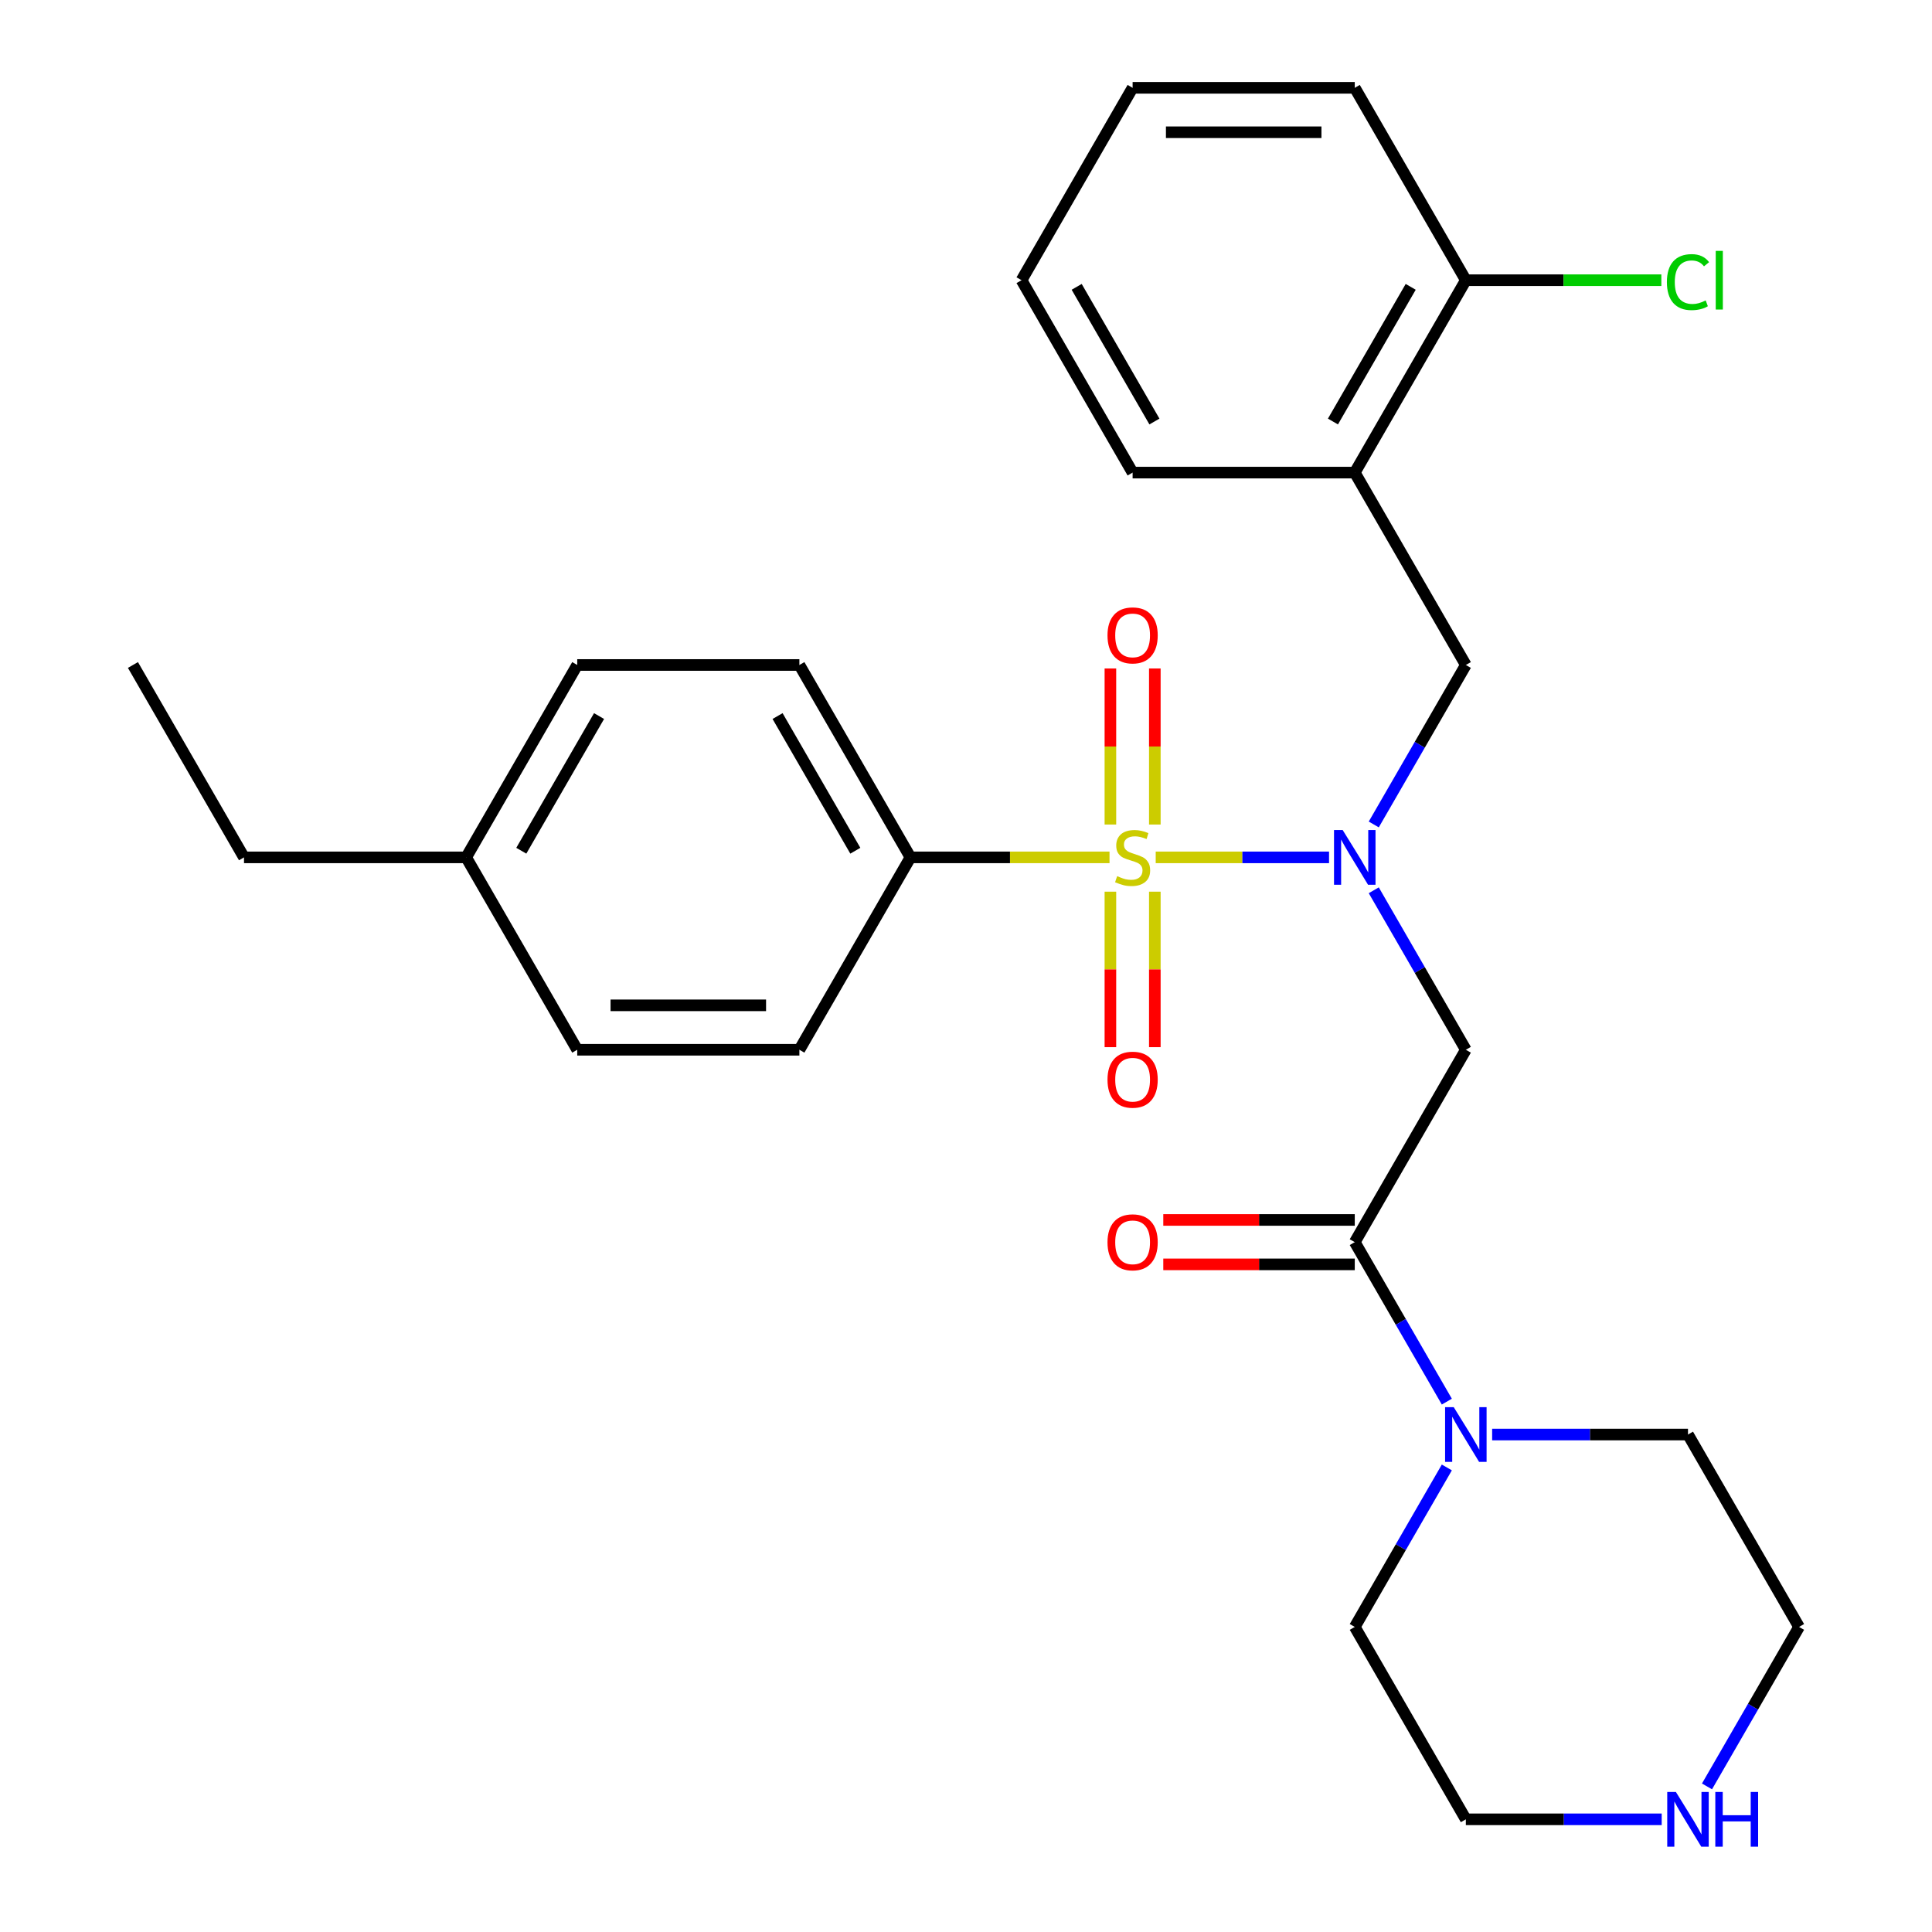 <?xml version='1.0' encoding='iso-8859-1'?>
<svg version='1.1' baseProfile='full'
              xmlns='http://www.w3.org/2000/svg'
                      xmlns:rdkit='http://www.rdkit.org/xml'
                      xmlns:xlink='http://www.w3.org/1999/xlink'
                  xml:space='preserve'
width='1000px' height='1000px' viewBox='0 0 1000 1000'>
<!-- END OF HEADER -->
<rect style='opacity:1.0;fill:#FFFFFF;stroke:none' width='1000' height='1000' x='0' y='0'> </rect>
<path class='bond-0' d='M 598.194,443.775 L 643.051,443.775' style='fill:none;fill-rule:evenodd;stroke:#CCCC00;stroke-width:6px;stroke-linecap:butt;stroke-linejoin:miter;stroke-opacity:1' />
<path class='bond-0' d='M 643.051,443.775 L 687.908,443.775' style='fill:none;fill-rule:evenodd;stroke:#0000FF;stroke-width:6px;stroke-linecap:butt;stroke-linejoin:miter;stroke-opacity:1' />
<path class='bond-5' d='M 574.284,443.775 L 522.769,443.775' style='fill:none;fill-rule:evenodd;stroke:#CCCC00;stroke-width:6px;stroke-linecap:butt;stroke-linejoin:miter;stroke-opacity:1' />
<path class='bond-5' d='M 522.769,443.775 L 471.254,443.775' style='fill:none;fill-rule:evenodd;stroke:#000000;stroke-width:6px;stroke-linecap:butt;stroke-linejoin:miter;stroke-opacity:1' />
<path class='bond-7' d='M 597.737,426.78 L 597.737,386.39' style='fill:none;fill-rule:evenodd;stroke:#CCCC00;stroke-width:6px;stroke-linecap:butt;stroke-linejoin:miter;stroke-opacity:1' />
<path class='bond-7' d='M 597.737,386.39 L 597.737,345.999' style='fill:none;fill-rule:evenodd;stroke:#FF0000;stroke-width:6px;stroke-linecap:butt;stroke-linejoin:miter;stroke-opacity:1' />
<path class='bond-7' d='M 574.74,426.78 L 574.74,386.39' style='fill:none;fill-rule:evenodd;stroke:#CCCC00;stroke-width:6px;stroke-linecap:butt;stroke-linejoin:miter;stroke-opacity:1' />
<path class='bond-7' d='M 574.74,386.39 L 574.74,345.999' style='fill:none;fill-rule:evenodd;stroke:#FF0000;stroke-width:6px;stroke-linecap:butt;stroke-linejoin:miter;stroke-opacity:1' />
<path class='bond-8' d='M 574.74,461.529 L 574.74,501.769' style='fill:none;fill-rule:evenodd;stroke:#CCCC00;stroke-width:6px;stroke-linecap:butt;stroke-linejoin:miter;stroke-opacity:1' />
<path class='bond-8' d='M 574.74,501.769 L 574.74,542.009' style='fill:none;fill-rule:evenodd;stroke:#FF0000;stroke-width:6px;stroke-linecap:butt;stroke-linejoin:miter;stroke-opacity:1' />
<path class='bond-8' d='M 597.737,461.529 L 597.737,501.769' style='fill:none;fill-rule:evenodd;stroke:#CCCC00;stroke-width:6px;stroke-linecap:butt;stroke-linejoin:miter;stroke-opacity:1' />
<path class='bond-8' d='M 597.737,501.769 L 597.737,542.009' style='fill:none;fill-rule:evenodd;stroke:#FF0000;stroke-width:6px;stroke-linecap:butt;stroke-linejoin:miter;stroke-opacity:1' />
<path class='bond-1' d='M 711.059,460.809 L 734.888,502.082' style='fill:none;fill-rule:evenodd;stroke:#0000FF;stroke-width:6px;stroke-linecap:butt;stroke-linejoin:miter;stroke-opacity:1' />
<path class='bond-1' d='M 734.888,502.082 L 758.717,543.355' style='fill:none;fill-rule:evenodd;stroke:#000000;stroke-width:6px;stroke-linecap:butt;stroke-linejoin:miter;stroke-opacity:1' />
<path class='bond-4' d='M 711.059,426.74 L 734.888,385.468' style='fill:none;fill-rule:evenodd;stroke:#0000FF;stroke-width:6px;stroke-linecap:butt;stroke-linejoin:miter;stroke-opacity:1' />
<path class='bond-4' d='M 734.888,385.468 L 758.717,344.195' style='fill:none;fill-rule:evenodd;stroke:#000000;stroke-width:6px;stroke-linecap:butt;stroke-linejoin:miter;stroke-opacity:1' />
<path class='bond-2' d='M 758.717,543.355 L 701.224,642.935' style='fill:none;fill-rule:evenodd;stroke:#000000;stroke-width:6px;stroke-linecap:butt;stroke-linejoin:miter;stroke-opacity:1' />
<path class='bond-3' d='M 701.224,642.935 L 725.053,684.208' style='fill:none;fill-rule:evenodd;stroke:#000000;stroke-width:6px;stroke-linecap:butt;stroke-linejoin:miter;stroke-opacity:1' />
<path class='bond-3' d='M 725.053,684.208 L 748.882,725.48' style='fill:none;fill-rule:evenodd;stroke:#0000FF;stroke-width:6px;stroke-linecap:butt;stroke-linejoin:miter;stroke-opacity:1' />
<path class='bond-9' d='M 701.224,631.437 L 651.669,631.437' style='fill:none;fill-rule:evenodd;stroke:#000000;stroke-width:6px;stroke-linecap:butt;stroke-linejoin:miter;stroke-opacity:1' />
<path class='bond-9' d='M 651.669,631.437 L 602.114,631.437' style='fill:none;fill-rule:evenodd;stroke:#FF0000;stroke-width:6px;stroke-linecap:butt;stroke-linejoin:miter;stroke-opacity:1' />
<path class='bond-9' d='M 701.224,654.434 L 651.669,654.434' style='fill:none;fill-rule:evenodd;stroke:#000000;stroke-width:6px;stroke-linecap:butt;stroke-linejoin:miter;stroke-opacity:1' />
<path class='bond-9' d='M 651.669,654.434 L 602.114,654.434' style='fill:none;fill-rule:evenodd;stroke:#FF0000;stroke-width:6px;stroke-linecap:butt;stroke-linejoin:miter;stroke-opacity:1' />
<path class='bond-18' d='M 772.331,742.515 L 823.017,742.515' style='fill:none;fill-rule:evenodd;stroke:#0000FF;stroke-width:6px;stroke-linecap:butt;stroke-linejoin:miter;stroke-opacity:1' />
<path class='bond-18' d='M 823.017,742.515 L 873.702,742.515' style='fill:none;fill-rule:evenodd;stroke:#000000;stroke-width:6px;stroke-linecap:butt;stroke-linejoin:miter;stroke-opacity:1' />
<path class='bond-19' d='M 748.882,759.55 L 725.053,800.822' style='fill:none;fill-rule:evenodd;stroke:#0000FF;stroke-width:6px;stroke-linecap:butt;stroke-linejoin:miter;stroke-opacity:1' />
<path class='bond-19' d='M 725.053,800.822 L 701.224,842.095' style='fill:none;fill-rule:evenodd;stroke:#000000;stroke-width:6px;stroke-linecap:butt;stroke-linejoin:miter;stroke-opacity:1' />
<path class='bond-6' d='M 758.717,344.195 L 701.224,244.615' style='fill:none;fill-rule:evenodd;stroke:#000000;stroke-width:6px;stroke-linecap:butt;stroke-linejoin:miter;stroke-opacity:1' />
<path class='bond-12' d='M 471.254,443.775 L 413.761,344.195' style='fill:none;fill-rule:evenodd;stroke:#000000;stroke-width:6px;stroke-linecap:butt;stroke-linejoin:miter;stroke-opacity:1' />
<path class='bond-12' d='M 442.714,440.336 L 402.469,370.63' style='fill:none;fill-rule:evenodd;stroke:#000000;stroke-width:6px;stroke-linecap:butt;stroke-linejoin:miter;stroke-opacity:1' />
<path class='bond-13' d='M 471.254,443.775 L 413.761,543.355' style='fill:none;fill-rule:evenodd;stroke:#000000;stroke-width:6px;stroke-linecap:butt;stroke-linejoin:miter;stroke-opacity:1' />
<path class='bond-10' d='M 701.224,244.615 L 758.717,145.035' style='fill:none;fill-rule:evenodd;stroke:#000000;stroke-width:6px;stroke-linecap:butt;stroke-linejoin:miter;stroke-opacity:1' />
<path class='bond-10' d='M 689.932,218.179 L 730.177,148.473' style='fill:none;fill-rule:evenodd;stroke:#000000;stroke-width:6px;stroke-linecap:butt;stroke-linejoin:miter;stroke-opacity:1' />
<path class='bond-20' d='M 701.224,244.615 L 586.239,244.615' style='fill:none;fill-rule:evenodd;stroke:#000000;stroke-width:6px;stroke-linecap:butt;stroke-linejoin:miter;stroke-opacity:1' />
<path class='bond-14' d='M 758.717,145.035 L 809.312,145.035' style='fill:none;fill-rule:evenodd;stroke:#000000;stroke-width:6px;stroke-linecap:butt;stroke-linejoin:miter;stroke-opacity:1' />
<path class='bond-14' d='M 809.312,145.035 L 859.907,145.035' style='fill:none;fill-rule:evenodd;stroke:#00CC00;stroke-width:6px;stroke-linecap:butt;stroke-linejoin:miter;stroke-opacity:1' />
<path class='bond-23' d='M 758.717,145.035 L 701.224,45.455' style='fill:none;fill-rule:evenodd;stroke:#000000;stroke-width:6px;stroke-linecap:butt;stroke-linejoin:miter;stroke-opacity:1' />
<path class='bond-11' d='M 860.087,941.675 L 809.402,941.675' style='fill:none;fill-rule:evenodd;stroke:#0000FF;stroke-width:6px;stroke-linecap:butt;stroke-linejoin:miter;stroke-opacity:1' />
<path class='bond-11' d='M 809.402,941.675 L 758.717,941.675' style='fill:none;fill-rule:evenodd;stroke:#000000;stroke-width:6px;stroke-linecap:butt;stroke-linejoin:miter;stroke-opacity:1' />
<path class='bond-30' d='M 883.537,924.641 L 907.366,883.368' style='fill:none;fill-rule:evenodd;stroke:#0000FF;stroke-width:6px;stroke-linecap:butt;stroke-linejoin:miter;stroke-opacity:1' />
<path class='bond-30' d='M 907.366,883.368 L 931.194,842.095' style='fill:none;fill-rule:evenodd;stroke:#000000;stroke-width:6px;stroke-linecap:butt;stroke-linejoin:miter;stroke-opacity:1' />
<path class='bond-16' d='M 413.761,344.195 L 298.776,344.195' style='fill:none;fill-rule:evenodd;stroke:#000000;stroke-width:6px;stroke-linecap:butt;stroke-linejoin:miter;stroke-opacity:1' />
<path class='bond-15' d='M 413.761,543.355 L 298.776,543.355' style='fill:none;fill-rule:evenodd;stroke:#000000;stroke-width:6px;stroke-linecap:butt;stroke-linejoin:miter;stroke-opacity:1' />
<path class='bond-15' d='M 396.513,520.358 L 316.024,520.358' style='fill:none;fill-rule:evenodd;stroke:#000000;stroke-width:6px;stroke-linecap:butt;stroke-linejoin:miter;stroke-opacity:1' />
<path class='bond-17' d='M 298.776,543.355 L 241.283,443.775' style='fill:none;fill-rule:evenodd;stroke:#000000;stroke-width:6px;stroke-linecap:butt;stroke-linejoin:miter;stroke-opacity:1' />
<path class='bond-28' d='M 298.776,344.195 L 241.283,443.775' style='fill:none;fill-rule:evenodd;stroke:#000000;stroke-width:6px;stroke-linecap:butt;stroke-linejoin:miter;stroke-opacity:1' />
<path class='bond-28' d='M 310.068,370.63 L 269.823,440.336' style='fill:none;fill-rule:evenodd;stroke:#000000;stroke-width:6px;stroke-linecap:butt;stroke-linejoin:miter;stroke-opacity:1' />
<path class='bond-24' d='M 241.283,443.775 L 126.298,443.775' style='fill:none;fill-rule:evenodd;stroke:#000000;stroke-width:6px;stroke-linecap:butt;stroke-linejoin:miter;stroke-opacity:1' />
<path class='bond-21' d='M 873.702,742.515 L 931.194,842.095' style='fill:none;fill-rule:evenodd;stroke:#000000;stroke-width:6px;stroke-linecap:butt;stroke-linejoin:miter;stroke-opacity:1' />
<path class='bond-22' d='M 701.224,842.095 L 758.717,941.675' style='fill:none;fill-rule:evenodd;stroke:#000000;stroke-width:6px;stroke-linecap:butt;stroke-linejoin:miter;stroke-opacity:1' />
<path class='bond-25' d='M 586.239,244.615 L 528.746,145.035' style='fill:none;fill-rule:evenodd;stroke:#000000;stroke-width:6px;stroke-linecap:butt;stroke-linejoin:miter;stroke-opacity:1' />
<path class='bond-25' d='M 597.531,218.179 L 557.286,148.473' style='fill:none;fill-rule:evenodd;stroke:#000000;stroke-width:6px;stroke-linecap:butt;stroke-linejoin:miter;stroke-opacity:1' />
<path class='bond-29' d='M 701.224,45.455 L 586.239,45.455' style='fill:none;fill-rule:evenodd;stroke:#000000;stroke-width:6px;stroke-linecap:butt;stroke-linejoin:miter;stroke-opacity:1' />
<path class='bond-29' d='M 683.976,68.452 L 603.487,68.452' style='fill:none;fill-rule:evenodd;stroke:#000000;stroke-width:6px;stroke-linecap:butt;stroke-linejoin:miter;stroke-opacity:1' />
<path class='bond-26' d='M 126.298,443.775 L 68.806,344.195' style='fill:none;fill-rule:evenodd;stroke:#000000;stroke-width:6px;stroke-linecap:butt;stroke-linejoin:miter;stroke-opacity:1' />
<path class='bond-27' d='M 528.746,145.035 L 586.239,45.455' style='fill:none;fill-rule:evenodd;stroke:#000000;stroke-width:6px;stroke-linecap:butt;stroke-linejoin:miter;stroke-opacity:1' />
<path  class='atom-0' d='M 578.239 453.495
Q 578.559 453.615, 579.879 454.175
Q 581.199 454.735, 582.639 455.095
Q 584.119 455.415, 585.559 455.415
Q 588.239 455.415, 589.799 454.135
Q 591.359 452.815, 591.359 450.535
Q 591.359 448.975, 590.559 448.015
Q 589.799 447.055, 588.599 446.535
Q 587.399 446.015, 585.399 445.415
Q 582.879 444.655, 581.359 443.935
Q 579.879 443.215, 578.799 441.695
Q 577.759 440.175, 577.759 437.615
Q 577.759 434.055, 580.159 431.855
Q 582.599 429.655, 587.399 429.655
Q 590.679 429.655, 594.399 431.215
L 593.479 434.295
Q 590.079 432.895, 587.519 432.895
Q 584.759 432.895, 583.239 434.055
Q 581.719 435.175, 581.759 437.135
Q 581.759 438.655, 582.519 439.575
Q 583.319 440.495, 584.439 441.015
Q 585.599 441.535, 587.519 442.135
Q 590.079 442.935, 591.599 443.735
Q 593.119 444.535, 594.199 446.175
Q 595.319 447.775, 595.319 450.535
Q 595.319 454.455, 592.679 456.575
Q 590.079 458.655, 585.719 458.655
Q 583.199 458.655, 581.279 458.095
Q 579.399 457.575, 577.159 456.655
L 578.239 453.495
' fill='#CCCC00'/>
<path  class='atom-1' d='M 694.964 429.615
L 704.244 444.615
Q 705.164 446.095, 706.644 448.775
Q 708.124 451.455, 708.204 451.615
L 708.204 429.615
L 711.964 429.615
L 711.964 457.935
L 708.084 457.935
L 698.124 441.535
Q 696.964 439.615, 695.724 437.415
Q 694.524 435.215, 694.164 434.535
L 694.164 457.935
L 690.484 457.935
L 690.484 429.615
L 694.964 429.615
' fill='#0000FF'/>
<path  class='atom-4' d='M 752.457 728.355
L 761.737 743.355
Q 762.657 744.835, 764.137 747.515
Q 765.617 750.195, 765.697 750.355
L 765.697 728.355
L 769.457 728.355
L 769.457 756.675
L 765.577 756.675
L 755.617 740.275
Q 754.457 738.355, 753.217 736.155
Q 752.017 733.955, 751.657 733.275
L 751.657 756.675
L 747.977 756.675
L 747.977 728.355
L 752.457 728.355
' fill='#0000FF'/>
<path  class='atom-8' d='M 573.239 328.87
Q 573.239 322.07, 576.599 318.27
Q 579.959 314.47, 586.239 314.47
Q 592.519 314.47, 595.879 318.27
Q 599.239 322.07, 599.239 328.87
Q 599.239 335.75, 595.839 339.67
Q 592.439 343.55, 586.239 343.55
Q 579.999 343.55, 576.599 339.67
Q 573.239 335.79, 573.239 328.87
M 586.239 340.35
Q 590.559 340.35, 592.879 337.47
Q 595.239 334.55, 595.239 328.87
Q 595.239 323.31, 592.879 320.51
Q 590.559 317.67, 586.239 317.67
Q 581.919 317.67, 579.559 320.47
Q 577.239 323.27, 577.239 328.87
Q 577.239 334.59, 579.559 337.47
Q 581.919 340.35, 586.239 340.35
' fill='#FF0000'/>
<path  class='atom-9' d='M 573.239 558.84
Q 573.239 552.04, 576.599 548.24
Q 579.959 544.44, 586.239 544.44
Q 592.519 544.44, 595.879 548.24
Q 599.239 552.04, 599.239 558.84
Q 599.239 565.72, 595.839 569.64
Q 592.439 573.52, 586.239 573.52
Q 579.999 573.52, 576.599 569.64
Q 573.239 565.76, 573.239 558.84
M 586.239 570.32
Q 590.559 570.32, 592.879 567.44
Q 595.239 564.52, 595.239 558.84
Q 595.239 553.28, 592.879 550.48
Q 590.559 547.64, 586.239 547.64
Q 581.919 547.64, 579.559 550.44
Q 577.239 553.24, 577.239 558.84
Q 577.239 564.56, 579.559 567.44
Q 581.919 570.32, 586.239 570.32
' fill='#FF0000'/>
<path  class='atom-10' d='M 573.239 643.015
Q 573.239 636.215, 576.599 632.415
Q 579.959 628.615, 586.239 628.615
Q 592.519 628.615, 595.879 632.415
Q 599.239 636.215, 599.239 643.015
Q 599.239 649.895, 595.839 653.815
Q 592.439 657.695, 586.239 657.695
Q 579.999 657.695, 576.599 653.815
Q 573.239 649.935, 573.239 643.015
M 586.239 654.495
Q 590.559 654.495, 592.879 651.615
Q 595.239 648.695, 595.239 643.015
Q 595.239 637.455, 592.879 634.655
Q 590.559 631.815, 586.239 631.815
Q 581.919 631.815, 579.559 634.615
Q 577.239 637.415, 577.239 643.015
Q 577.239 648.735, 579.559 651.615
Q 581.919 654.495, 586.239 654.495
' fill='#FF0000'/>
<path  class='atom-12' d='M 867.442 927.515
L 876.722 942.515
Q 877.642 943.995, 879.122 946.675
Q 880.602 949.355, 880.682 949.515
L 880.682 927.515
L 884.442 927.515
L 884.442 955.835
L 880.562 955.835
L 870.602 939.435
Q 869.442 937.515, 868.202 935.315
Q 867.002 933.115, 866.642 932.435
L 866.642 955.835
L 862.962 955.835
L 862.962 927.515
L 867.442 927.515
' fill='#0000FF'/>
<path  class='atom-12' d='M 887.842 927.515
L 891.682 927.515
L 891.682 939.555
L 906.162 939.555
L 906.162 927.515
L 910.002 927.515
L 910.002 955.835
L 906.162 955.835
L 906.162 942.755
L 891.682 942.755
L 891.682 955.835
L 887.842 955.835
L 887.842 927.515
' fill='#0000FF'/>
<path  class='atom-15' d='M 862.782 146.015
Q 862.782 138.975, 866.062 135.295
Q 869.382 131.575, 875.662 131.575
Q 881.502 131.575, 884.622 135.695
L 881.982 137.855
Q 879.702 134.855, 875.662 134.855
Q 871.382 134.855, 869.102 137.735
Q 866.862 140.575, 866.862 146.015
Q 866.862 151.615, 869.182 154.495
Q 871.542 157.375, 876.102 157.375
Q 879.222 157.375, 882.862 155.495
L 883.982 158.495
Q 882.502 159.455, 880.262 160.015
Q 878.022 160.575, 875.542 160.575
Q 869.382 160.575, 866.062 156.815
Q 862.782 153.055, 862.782 146.015
' fill='#00CC00'/>
<path  class='atom-15' d='M 888.062 129.855
L 891.742 129.855
L 891.742 160.215
L 888.062 160.215
L 888.062 129.855
' fill='#00CC00'/>
</svg>
